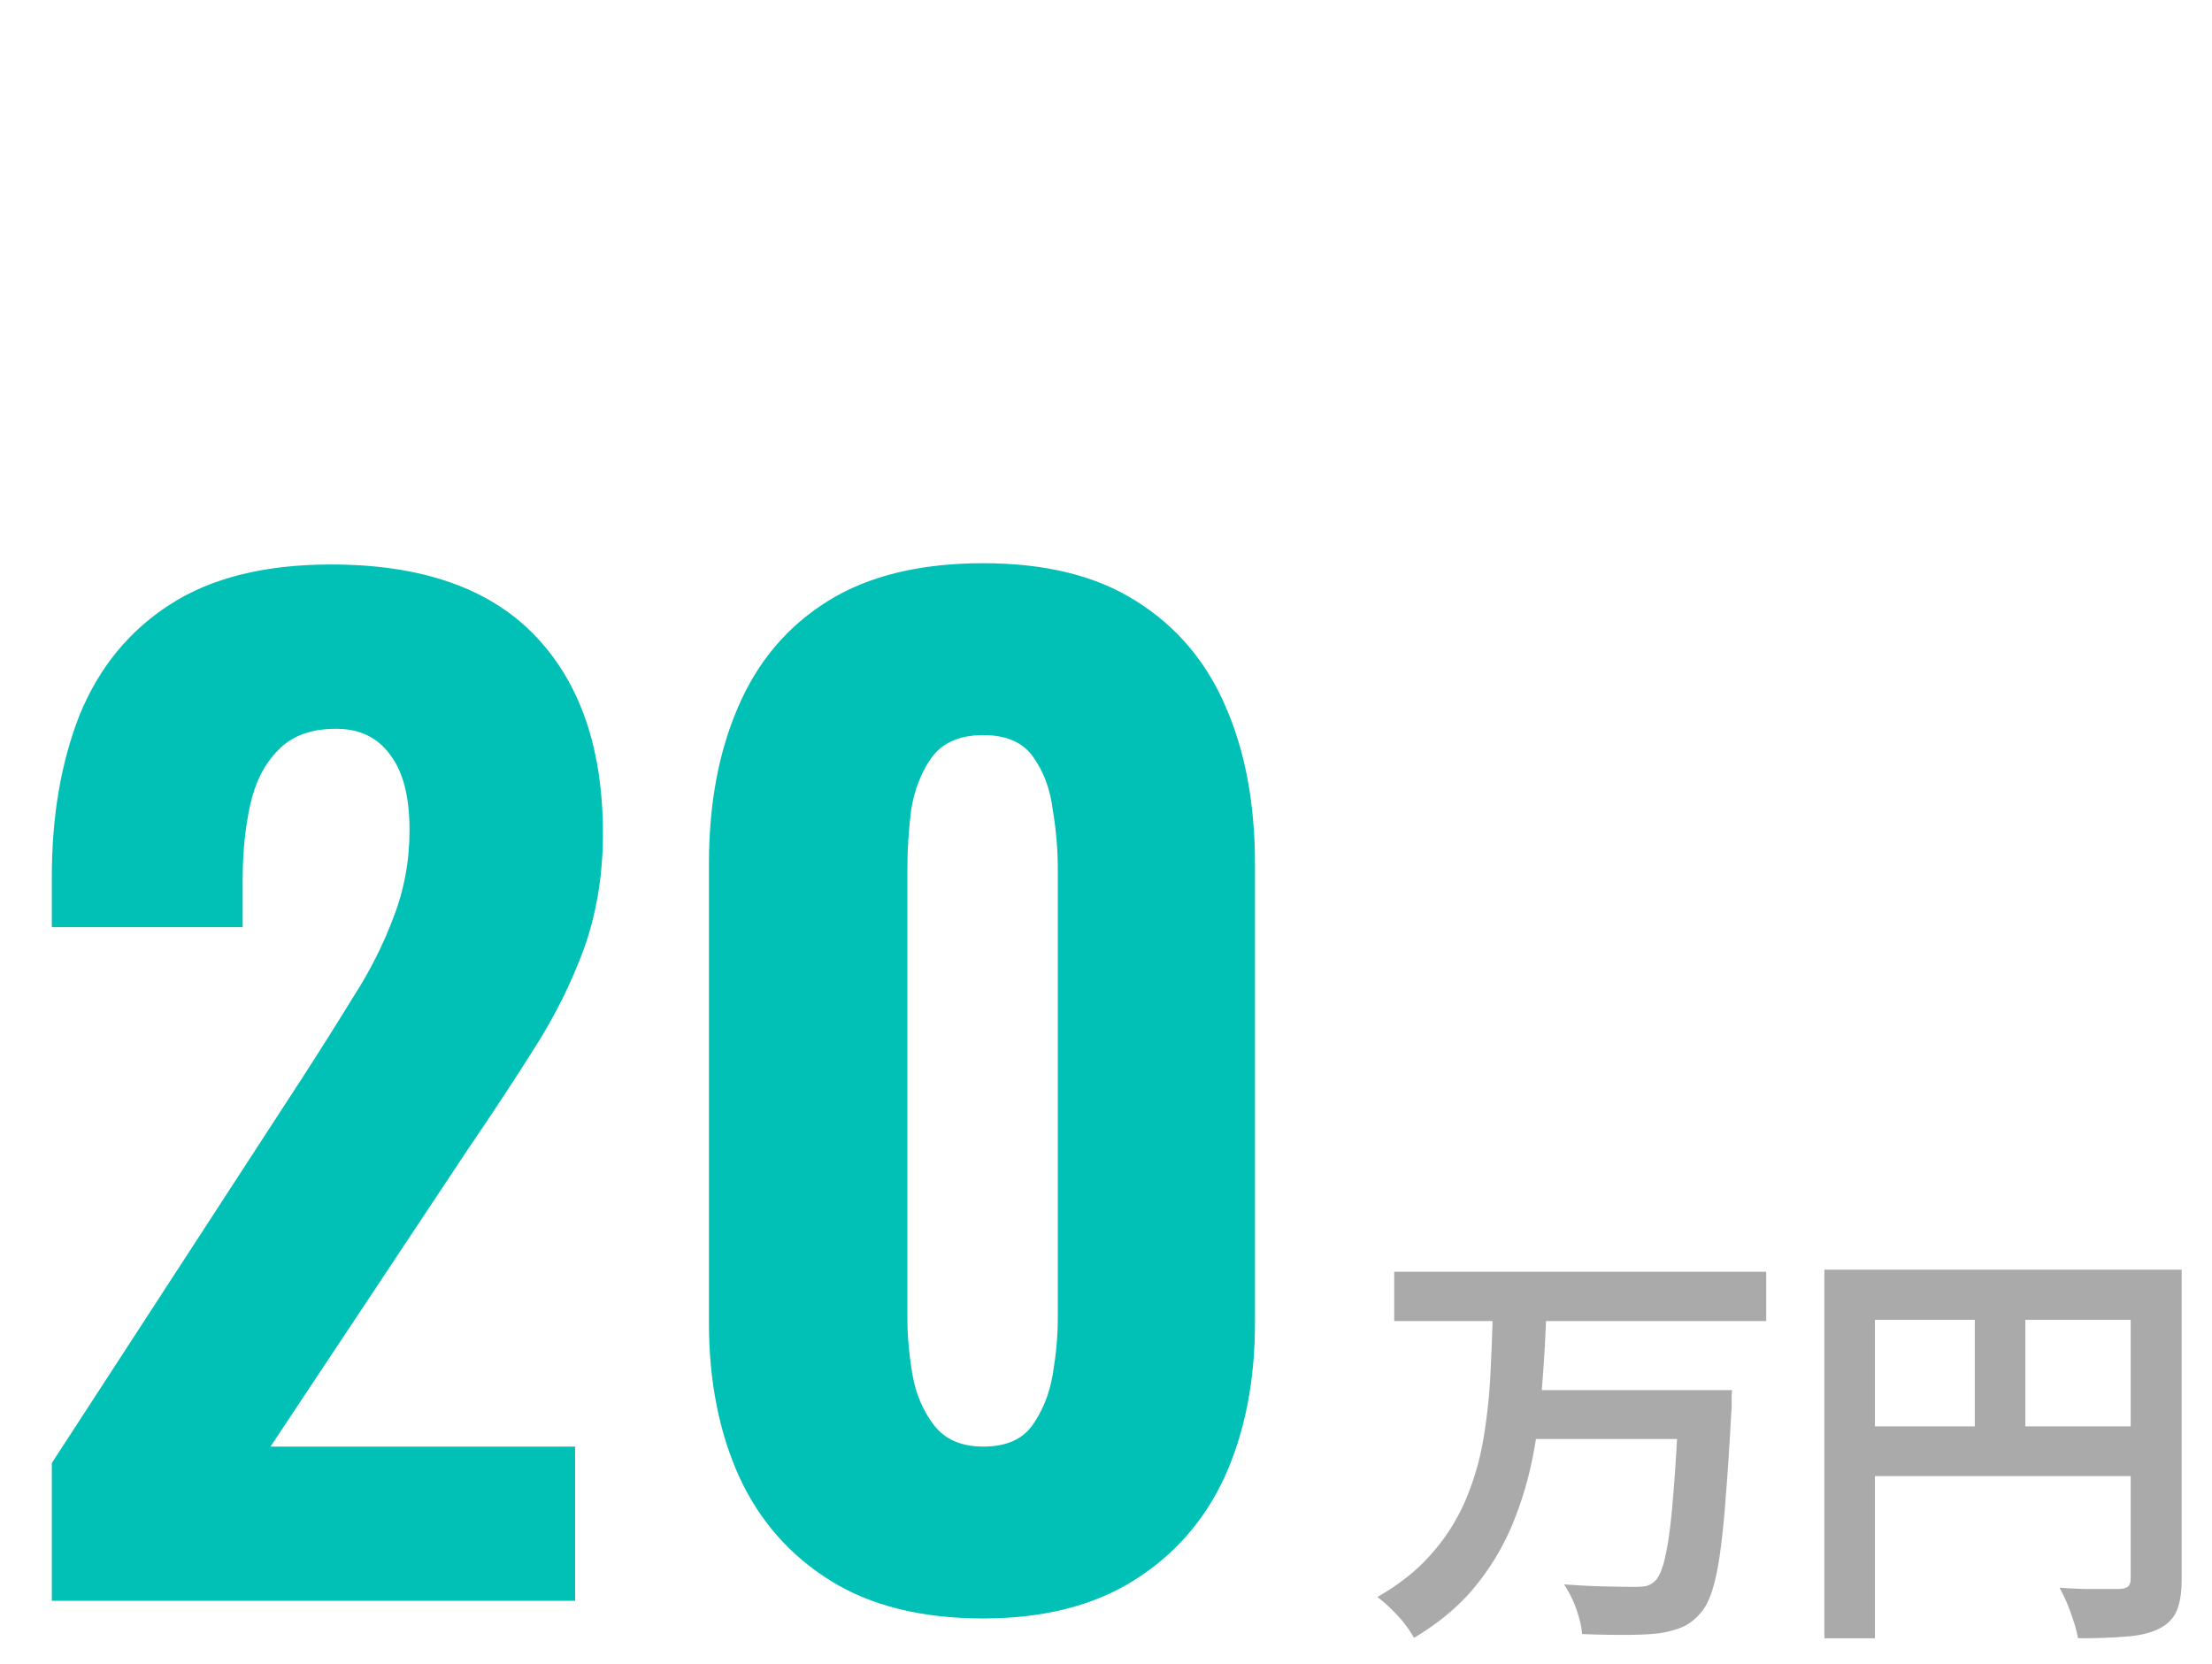 <svg width="105" height="79" fill="none" xmlns="http://www.w3.org/2000/svg"><path d="M2.46 76v-6.54l11.82-18.18c.88-1.36 1.7-2.66 2.46-3.9.8-1.24 1.44-2.5 1.92-3.78.52-1.32.78-2.72.78-4.2 0-1.56-.3-2.74-.9-3.54-.6-.84-1.46-1.26-2.58-1.26-1.2 0-2.12.34-2.76 1.02-.64.64-1.08 1.5-1.32 2.58s-.36 2.26-.36 3.54v2.28H2.46v-2.4c0-2.88.44-5.44 1.32-7.68.92-2.24 2.34-3.98 4.26-5.22 1.96-1.28 4.52-1.92 7.68-1.92 4.28 0 7.5 1.12 9.66 3.36 2.16 2.24 3.24 5.38 3.24 9.42 0 1.96-.3 3.78-.9 5.46-.6 1.64-1.4 3.24-2.4 4.8-.96 1.52-2 3.1-3.12 4.74l-9.36 14.1H27.3V76H2.46zm44.212.84c-2.92 0-5.34-.6-7.26-1.8-1.92-1.2-3.36-2.84-4.32-4.92-.96-2.12-1.44-4.56-1.44-7.32V41.02c0-2.84.46-5.32 1.38-7.44.92-2.16 2.34-3.84 4.26-5.04 1.92-1.2 4.38-1.8 7.38-1.8 2.96 0 5.38.6 7.26 1.8 1.92 1.2 3.34 2.88 4.26 5.04.92 2.12 1.38 4.6 1.38 7.44V62.8c0 2.76-.48 5.2-1.44 7.32-.96 2.08-2.4 3.72-4.32 4.92-1.92 1.2-4.3 1.8-7.14 1.8zm0-8.16c1.08 0 1.86-.34 2.34-1.02.48-.68.8-1.48.96-2.4.16-.96.24-1.84.24-2.64V41.2c0-.88-.08-1.8-.24-2.76-.12-.96-.42-1.78-.9-2.46-.48-.72-1.28-1.08-2.4-1.08-1.12 0-1.94.36-2.46 1.08-.48.68-.8 1.5-.96 2.46-.12.96-.18 1.88-.18 2.76v21.42c0 .8.08 1.68.24 2.64.16.92.5 1.72 1.02 2.4.52.68 1.3 1.02 2.34 1.02z" fill="#01C0B6"/><path d="M66.18 60.38h17.66v2.34H66.18v-2.34zm6.4 5.62h8v2.32h-8V66zm7.12 0h2.52l-.02.2v.44c0 .173-.007.313-.02.42-.08 1.547-.167 2.873-.26 3.98a41.336 41.336 0 01-.28 2.76c-.107.733-.233 1.32-.38 1.76-.147.44-.32.773-.52 1-.293.347-.613.587-.96.72a4.648 4.648 0 01-1.18.28c-.4.04-.92.06-1.56.06-.627 0-1.273-.013-1.94-.04-.027-.347-.12-.747-.28-1.2a5.234 5.234 0 00-.58-1.16c.693.053 1.353.087 1.98.1.627.013 1.087.02 1.38.02.213 0 .393-.013.54-.04a.987.987 0 00.4-.22c.213-.187.387-.6.52-1.24.147-.653.267-1.587.36-2.8.107-1.227.2-2.773.28-4.64V66zm-8.84-3.62h2.54a76.62 76.62 0 01-.2 3.44 26.985 26.985 0 01-.46 3.44c-.227 1.12-.56 2.2-1 3.24a11.965 11.965 0 01-1.78 2.9c-.747.893-1.693 1.68-2.84 2.36a5.641 5.641 0 00-.76-1.04c-.333-.36-.66-.66-.98-.9 1.053-.6 1.913-1.287 2.58-2.06a9.366 9.366 0 001.6-2.52c.387-.907.667-1.853.84-2.84.173-1 .287-2.007.34-3.02.053-1.013.093-2.013.12-3zm15.74-2.1h15.68v2.38H89v15.12h-2.4v-17.5zm14.54 0h2.42v14.7c0 .64-.08 1.14-.24 1.5-.16.373-.447.66-.86.86-.413.2-.933.32-1.56.36-.613.053-1.367.08-2.26.08a6.134 6.134 0 00-.2-.78c-.093-.293-.2-.587-.32-.88-.12-.28-.24-.527-.36-.74.387.027.773.047 1.16.06H100.62c.187-.013.32-.053.4-.12.08-.08.12-.207.12-.38V60.28zM87.9 67.72h14.42v2.36H87.9v-2.36zm5.84-6.14h2.4v7.32h-2.4v-7.32z" fill="#AAA"/></svg>
